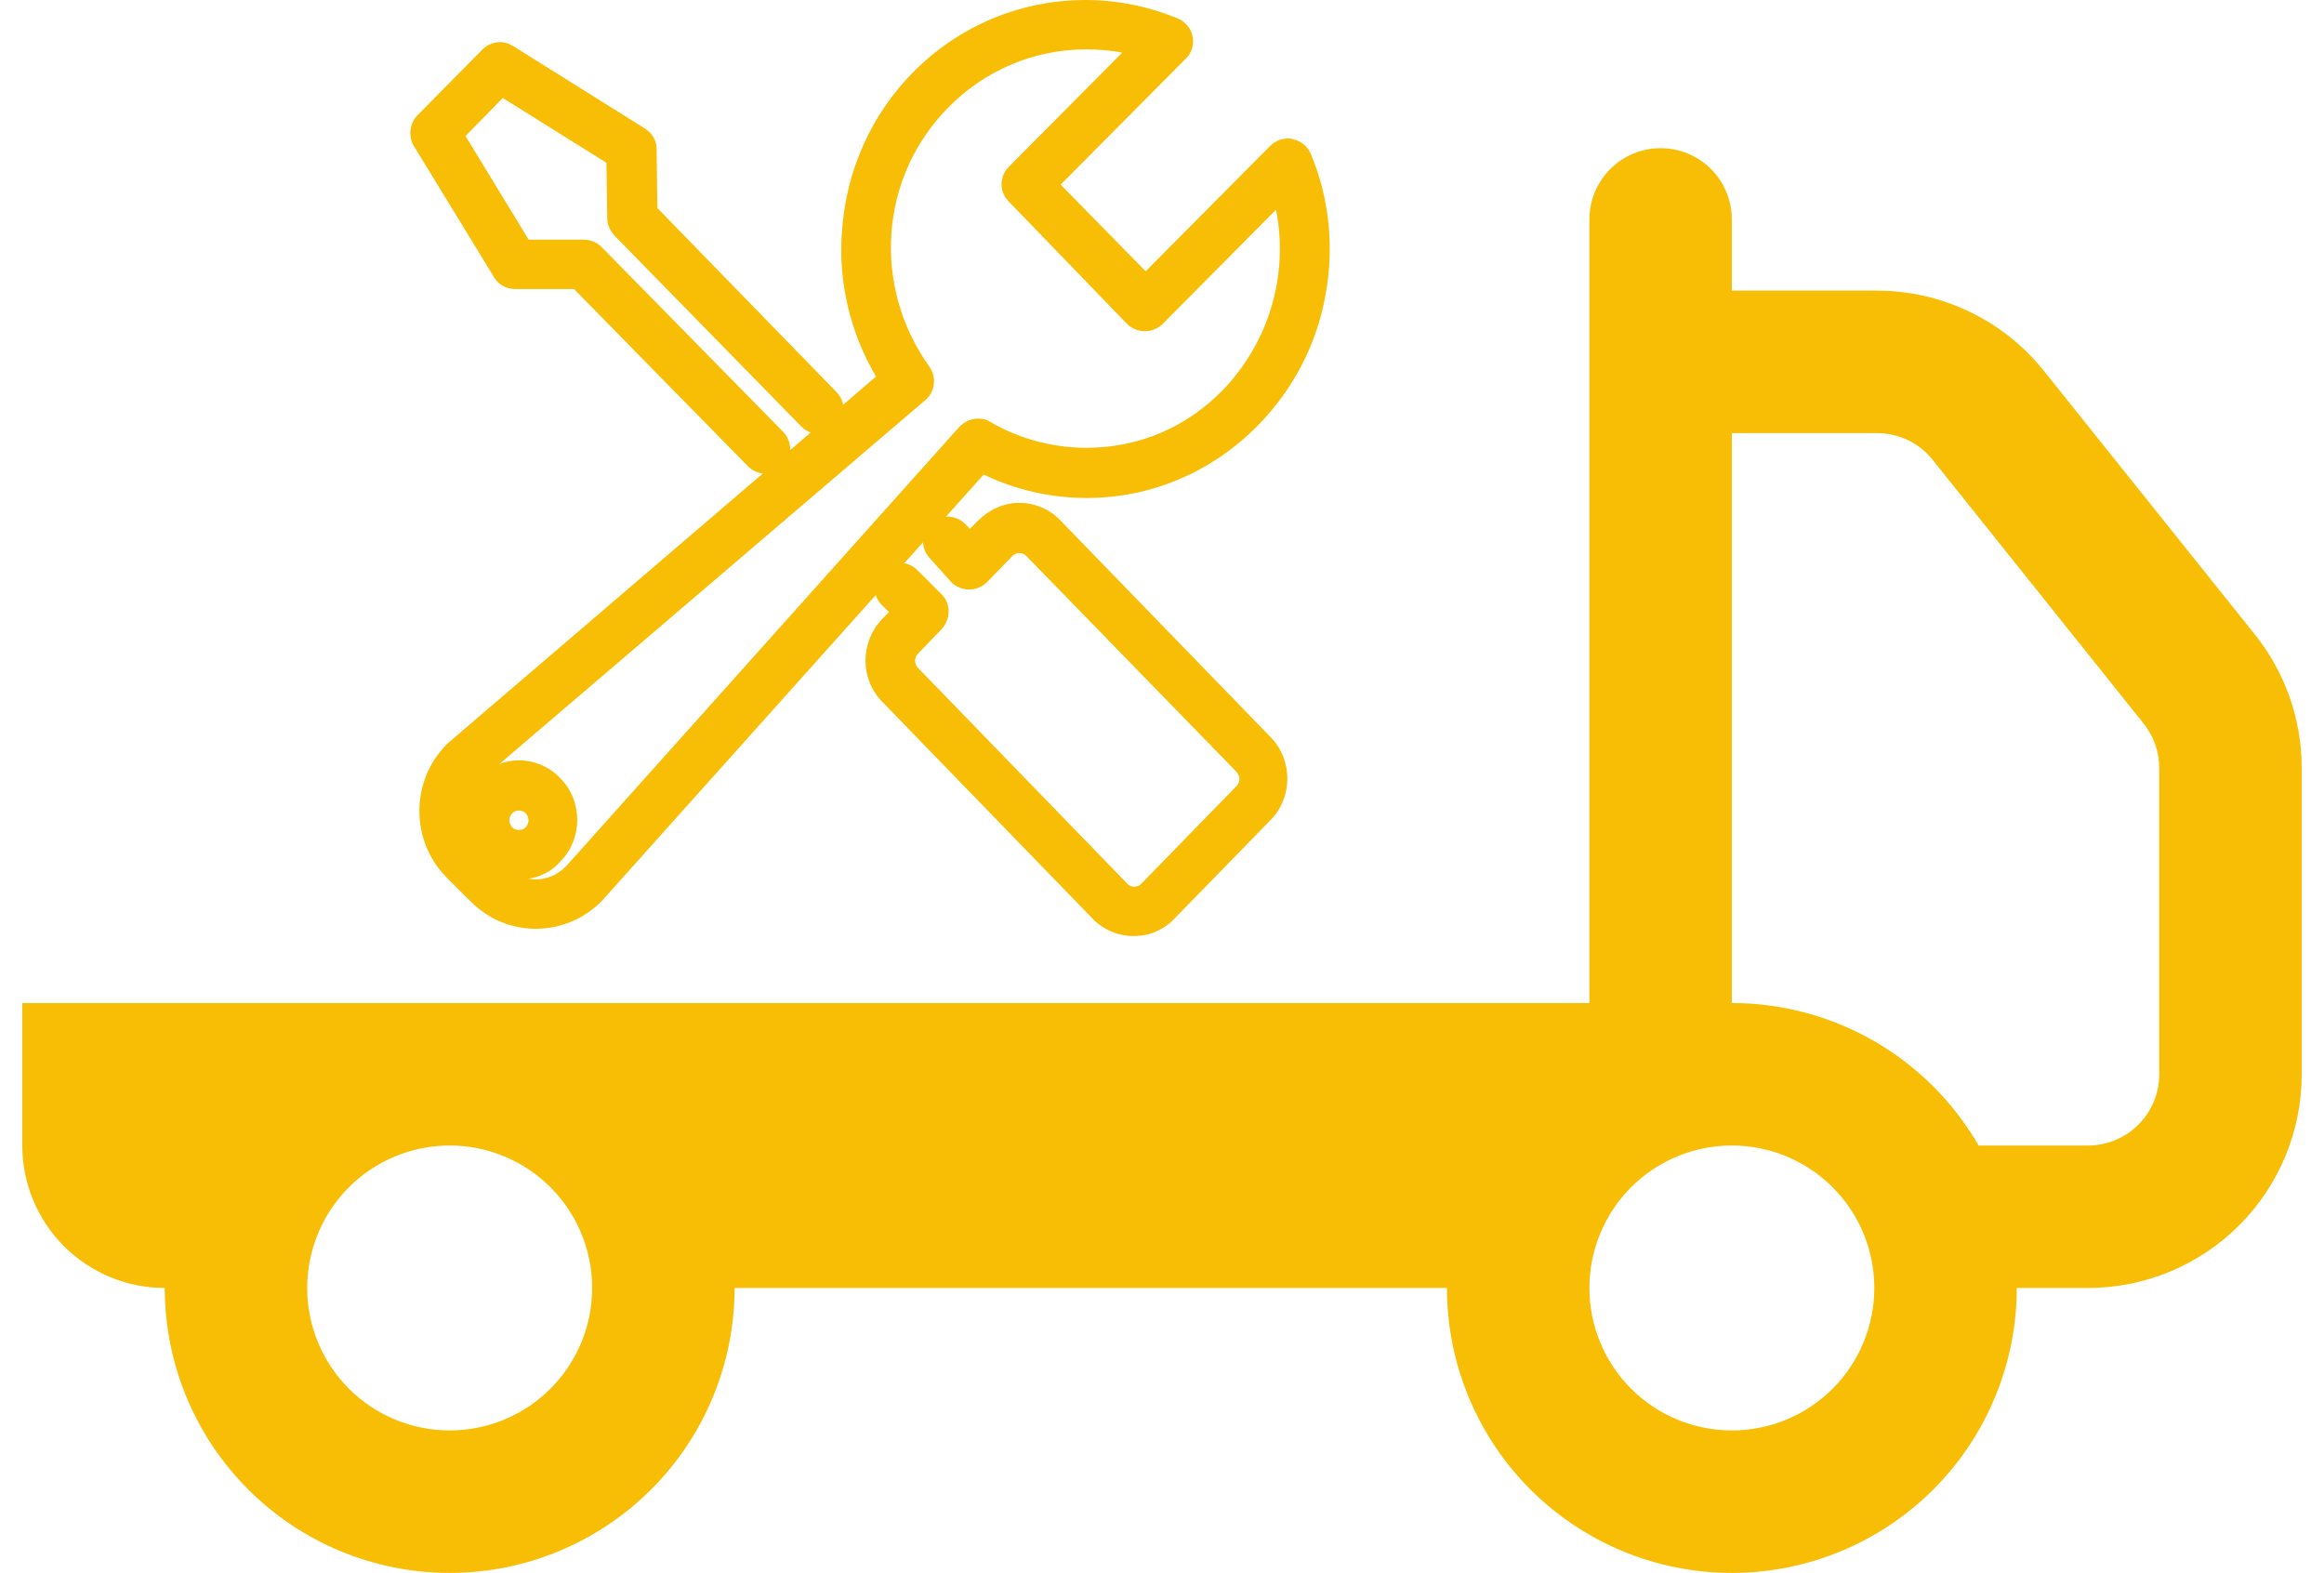<?xml version="1.0" encoding="UTF-8"?> <svg xmlns="http://www.w3.org/2000/svg" width="99" height="67" viewBox="0 0 99 67" fill="none"><path d="M70.741 6.312C71.546 6.312 72.317 6.631 72.887 7.2C73.456 7.769 73.775 8.541 73.775 9.346V12.38H79.966C81.329 12.382 82.676 12.689 83.905 13.281C85.134 13.872 86.214 14.732 87.066 15.797L96.054 27.025C97.347 28.64 98.052 30.648 98.051 32.717V45.759C98.051 48.173 97.092 50.489 95.384 52.196C93.677 53.903 91.362 54.862 88.947 54.862H85.913C85.913 58.081 84.634 61.169 82.358 63.445C80.082 65.721 76.994 67 73.775 67C70.556 67 67.469 65.721 65.193 63.445C62.916 61.169 61.638 58.081 61.638 54.862H31.293C31.293 58.081 30.015 61.169 27.738 63.445C25.462 65.721 22.375 67 19.156 67C15.937 67 12.849 65.721 10.573 63.445C8.297 61.169 7.018 58.081 7.018 54.862C5.409 54.862 3.865 54.223 2.727 53.085C1.589 51.947 0.949 50.403 0.949 48.794V42.725H67.707V9.346C67.707 8.541 68.026 7.769 68.595 7.2C69.164 6.631 69.936 6.312 70.741 6.312ZM19.156 48.794C17.546 48.794 16.003 49.433 14.864 50.571C13.726 51.709 13.087 53.253 13.087 54.862C13.087 56.472 13.726 58.016 14.864 59.154C16.003 60.292 17.546 60.931 19.156 60.931C20.765 60.931 22.309 60.292 23.447 59.154C24.585 58.016 25.225 56.472 25.225 54.862C25.225 53.253 24.585 51.709 23.447 50.571C22.309 49.433 20.765 48.794 19.156 48.794ZM73.775 48.794C72.166 48.794 70.622 49.433 69.484 50.571C68.346 51.709 67.707 53.253 67.707 54.862C67.707 56.472 68.346 58.016 69.484 59.154C70.622 60.292 72.166 60.931 73.775 60.931C75.385 60.931 76.928 60.292 78.067 59.154C79.205 58.016 79.844 56.472 79.844 54.862C79.844 53.253 79.205 51.709 78.067 50.571C76.928 49.433 75.385 48.794 73.775 48.794ZM84.287 48.794H88.947C89.752 48.794 90.524 48.474 91.093 47.905C91.662 47.336 91.982 46.564 91.982 45.759V32.711C91.981 32.023 91.745 31.355 91.314 30.818L82.332 19.59C82.049 19.235 81.689 18.948 81.279 18.75C80.869 18.553 80.42 18.45 79.966 18.449H73.775V42.725C75.906 42.725 77.999 43.286 79.844 44.351C81.689 45.416 83.221 46.948 84.287 48.794Z" fill="#F8BE06"></path><path d="M22.106 37.458C21.451 37.458 20.796 37.182 20.347 36.699C19.382 35.733 19.382 34.112 20.347 33.147C20.83 32.664 21.451 32.388 22.106 32.388C22.762 32.388 23.417 32.664 23.866 33.147C24.831 34.112 24.831 35.733 23.866 36.699C23.417 37.217 22.796 37.458 22.106 37.458ZM22.106 34.526C22.003 34.526 21.899 34.561 21.831 34.63C21.658 34.802 21.658 35.078 21.831 35.251C21.899 35.319 22.003 35.354 22.106 35.354C22.21 35.354 22.313 35.319 22.382 35.251C22.555 35.078 22.555 34.802 22.382 34.63C22.313 34.561 22.21 34.526 22.106 34.526Z" fill="#F8BE06"></path><path d="M22.832 39.562C21.763 39.562 20.797 39.148 20.038 38.389L19.003 37.354C17.486 35.802 17.486 33.284 19.003 31.732L19.072 31.663L37.319 16.039C36.215 14.176 35.697 12.003 35.87 9.83C36.042 7.278 37.112 4.898 38.871 3.104C40.837 1.104 43.458 0 46.252 0C47.597 0 48.942 0.276 50.184 0.793C50.494 0.931 50.736 1.207 50.805 1.552C50.874 1.897 50.77 2.242 50.529 2.483L45.183 7.864L48.804 11.555L54.116 6.208C54.323 6.002 54.599 5.898 54.875 5.898C54.944 5.898 55.013 5.898 55.082 5.933C55.427 6.002 55.703 6.243 55.84 6.553C56.634 8.45 56.841 10.554 56.461 12.589C56.082 14.693 55.082 16.59 53.599 18.108C51.633 20.109 49.046 21.212 46.286 21.212C44.769 21.212 43.251 20.867 41.906 20.212L25.626 38.389C24.867 39.148 23.867 39.562 22.832 39.562ZM20.487 33.215C19.797 33.974 19.797 35.147 20.521 35.871L21.556 36.906C21.901 37.251 22.349 37.458 22.832 37.458C23.315 37.458 23.763 37.251 24.108 36.906L40.871 18.177C41.078 17.97 41.354 17.832 41.664 17.832C41.837 17.832 42.044 17.867 42.182 17.97C43.423 18.695 44.838 19.074 46.286 19.074C48.494 19.074 50.529 18.212 52.081 16.625C54.047 14.59 54.909 11.727 54.357 8.933L49.529 13.797C49.322 14.004 49.046 14.107 48.77 14.107C48.494 14.107 48.218 14.004 48.011 13.797L42.975 8.588C42.561 8.175 42.561 7.519 42.975 7.105L47.804 2.242C47.287 2.138 46.769 2.104 46.252 2.104C44.044 2.104 41.94 3.001 40.388 4.587C37.456 7.554 37.146 12.21 39.595 15.625C39.905 16.073 39.836 16.694 39.422 17.039L20.487 33.215Z" fill="#F8BE06"></path><path d="M32.627 20.178C32.351 20.178 32.075 20.074 31.868 19.867L24.453 12.313H21.935C21.555 12.313 21.21 12.107 21.038 11.796L17.623 6.208C17.382 5.795 17.451 5.243 17.796 4.898L20.555 2.104C20.762 1.897 21.038 1.794 21.314 1.794C21.521 1.794 21.693 1.863 21.866 1.966L27.488 5.484C27.798 5.691 27.971 6.002 27.971 6.346L28.005 8.864L35.628 16.694C35.835 16.901 35.938 17.177 35.938 17.453C35.938 17.729 35.835 18.005 35.628 18.177C35.421 18.384 35.18 18.488 34.904 18.488C34.628 18.488 34.352 18.384 34.145 18.177L26.177 10.037C26.005 9.83 25.867 9.589 25.867 9.313L25.832 6.933L21.418 4.173L19.831 5.795L22.521 10.21H24.867C25.143 10.21 25.419 10.313 25.625 10.52L33.352 18.384C33.559 18.591 33.662 18.867 33.662 19.143C33.662 19.419 33.559 19.695 33.352 19.902C33.179 20.074 32.903 20.178 32.627 20.178ZM48.286 39.872C47.631 39.872 46.976 39.596 46.527 39.114L37.594 29.904C36.628 28.939 36.628 27.352 37.594 26.352L37.87 26.076L37.56 25.765C37.146 25.351 37.146 24.696 37.594 24.282C37.801 24.075 38.042 23.972 38.318 23.972C38.594 23.972 38.87 24.075 39.077 24.282L40.112 25.317C40.526 25.731 40.491 26.386 40.112 26.8L39.112 27.835C38.939 28.007 38.939 28.283 39.112 28.456L48.045 37.665C48.114 37.734 48.218 37.768 48.321 37.768C48.424 37.768 48.528 37.734 48.597 37.665L52.667 33.491C52.839 33.319 52.839 33.043 52.667 32.87L43.699 23.661C43.63 23.592 43.527 23.558 43.423 23.558C43.32 23.558 43.216 23.592 43.147 23.661L42.044 24.799C41.837 25.006 41.561 25.11 41.285 25.11C41.009 25.11 40.733 25.006 40.526 24.799L39.629 23.799C39.422 23.592 39.319 23.316 39.319 23.04C39.319 22.765 39.422 22.488 39.629 22.316C39.836 22.109 40.077 22.006 40.353 22.006C40.629 22.006 40.905 22.109 41.112 22.316L41.319 22.523L41.664 22.178C42.147 21.695 42.768 21.419 43.423 21.419C44.078 21.419 44.734 21.695 45.182 22.178L54.115 31.387C55.081 32.353 55.081 33.974 54.115 34.94L50.045 39.114C49.597 39.596 48.976 39.872 48.286 39.872Z" fill="#F8BE06"></path></svg> 